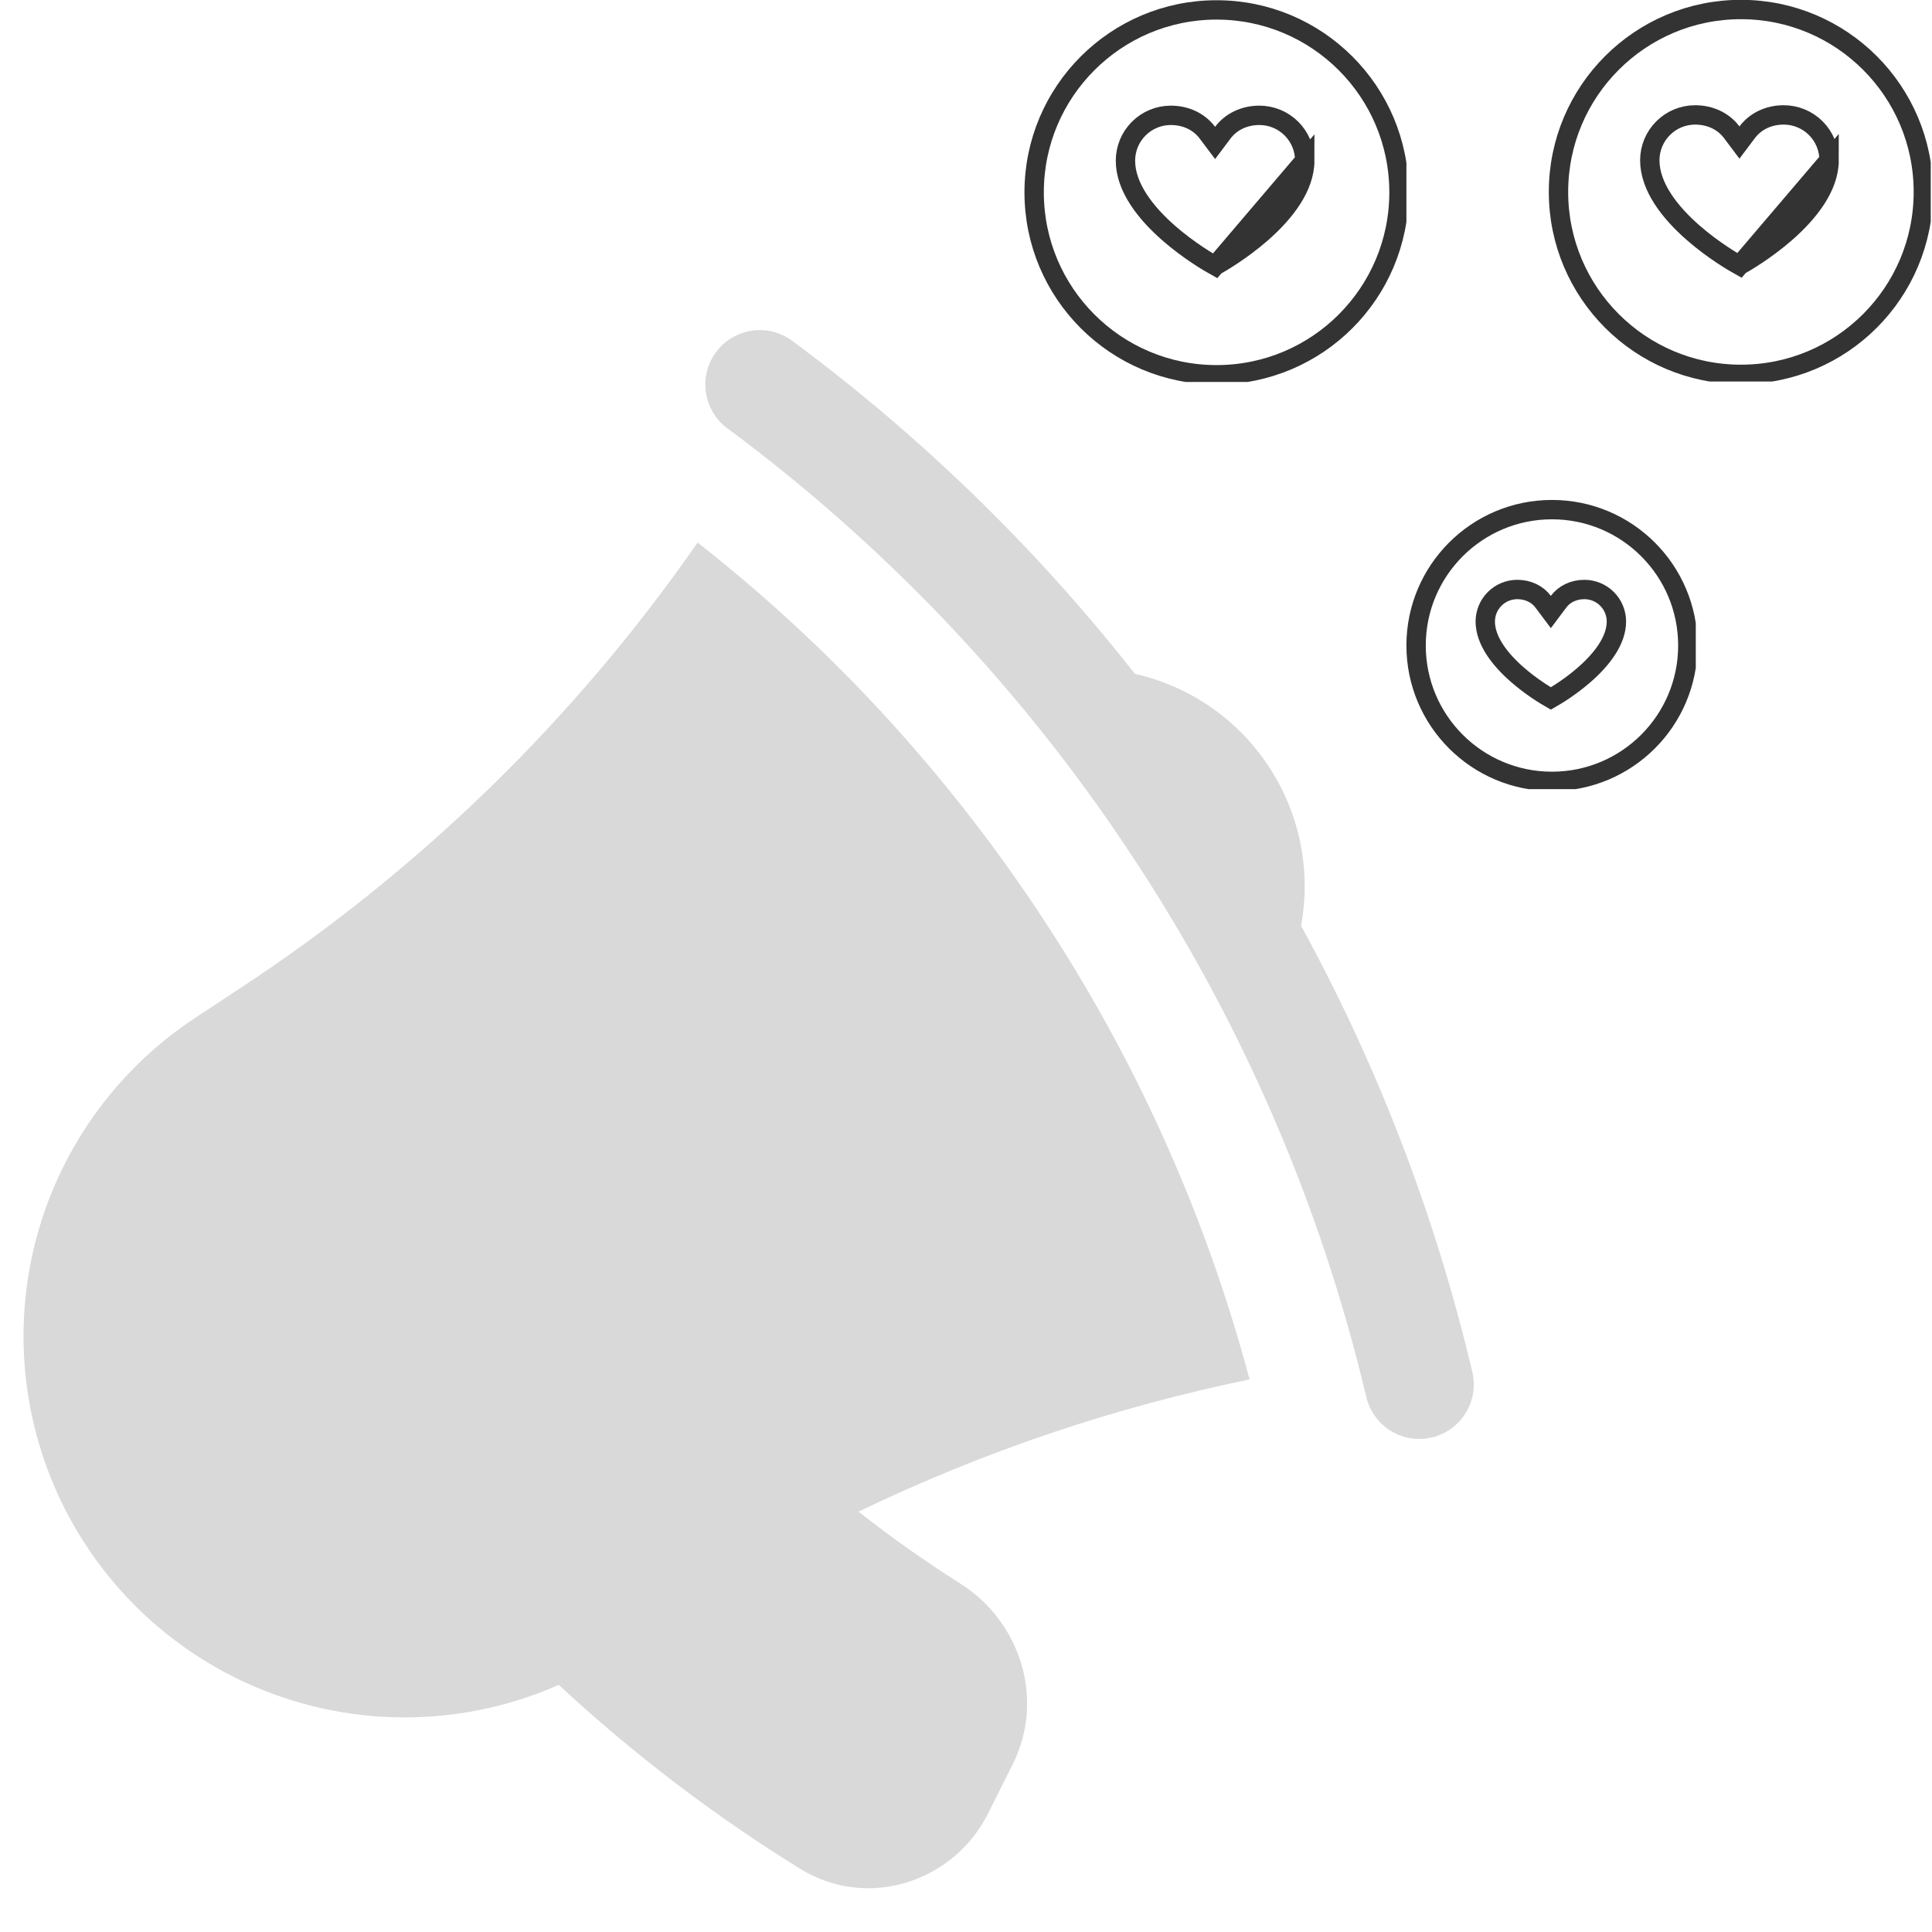 <svg width="92" height="92" viewBox="0 0 92 92" fill="none" xmlns="http://www.w3.org/2000/svg">
<g clip-path="url(#clip0_353_2590)">
<path d="M33.219 25.836C27.39 34.231 20.004 41.429 11.463 47.04L9.299 48.468C5.494 50.97 2.769 54.81 1.663 59.228C0.558 63.645 1.154 68.317 3.333 72.315C5.512 76.314 9.114 79.347 13.425 80.814C17.736 82.28 22.441 82.073 26.606 80.232C30.14 83.511 33.983 86.44 38.082 88.978C41.332 90.992 45.425 89.601 47.048 86.361L48.222 84.017C49.794 80.876 48.552 77.202 45.752 75.425C44.072 74.361 42.446 73.212 40.881 71.984C46.907 69.077 53.159 66.991 59.505 65.688C57.413 57.849 54.065 50.4 49.591 43.632C44.996 36.666 39.444 30.716 33.219 25.836ZM36.047 21.466C43.026 26.876 49.065 33.401 53.919 40.777C59.116 48.638 62.888 57.353 65.062 66.523C65.141 66.855 65.284 67.167 65.483 67.444C65.682 67.72 65.934 67.954 66.224 68.133C66.513 68.312 66.835 68.432 67.172 68.487C67.508 68.541 67.852 68.529 68.183 68.451C68.514 68.372 68.827 68.229 69.103 68.03C69.38 67.831 69.614 67.579 69.793 67.29C69.972 67 70.092 66.678 70.147 66.341C70.201 66.005 70.189 65.662 70.111 65.33C68.358 57.913 65.615 50.767 61.955 44.082C62.443 41.448 61.889 38.728 60.412 36.494C58.941 34.256 56.658 32.677 54.044 32.089C49.338 26.096 43.848 20.761 37.722 16.228C37.449 16.025 37.138 15.879 36.807 15.796C36.477 15.714 36.133 15.698 35.796 15.748C35.116 15.85 34.504 16.218 34.095 16.771C33.686 17.324 33.514 18.017 33.616 18.697C33.718 19.378 34.086 19.99 34.639 20.398C35.114 20.748 35.583 21.101 36.047 21.466Z" fill="#D9D9D9"/>
<g clip-path="url(#clip1_353_2590)">
<path d="M57.862 12.659C57.612 12.52 56.621 11.947 55.651 11.098C54.545 10.129 53.593 8.911 53.593 7.649C53.594 7.077 53.821 6.529 54.226 6.124C54.63 5.72 55.179 5.492 55.751 5.492C56.488 5.492 57.11 5.806 57.493 6.316L57.862 6.807L58.231 6.316C58.614 5.806 59.236 5.492 59.974 5.492C60.545 5.492 61.094 5.72 61.498 6.124C61.903 6.529 62.13 7.077 62.131 7.649L57.862 12.659ZM57.862 12.659C58.112 12.52 59.103 11.947 60.073 11.098C61.179 10.129 62.131 8.912 62.131 7.649L57.862 12.659Z" stroke="#333333" stroke-width="0.922"/>
<circle cx="57.932" cy="9.159" r="8.687" stroke="#333333" stroke-width="0.922"/>
</g>
<g clip-path="url(#clip2_353_2590)">
<path d="M82.831 12.64C82.581 12.501 81.59 11.928 80.62 11.078C79.514 10.11 78.562 8.892 78.562 7.63C78.562 7.058 78.79 6.509 79.195 6.105C79.599 5.7 80.147 5.473 80.719 5.472C81.457 5.472 82.079 5.787 82.462 6.297L82.831 6.788L83.2 6.297C83.582 5.787 84.205 5.472 84.942 5.472C85.514 5.473 86.063 5.7 86.467 6.105C86.872 6.509 87.099 7.058 87.1 7.63L82.831 12.64ZM82.831 12.64C83.081 12.501 84.072 11.928 85.042 11.078C86.148 10.11 87.1 8.892 87.1 7.63L82.831 12.64Z" stroke="#333333" stroke-width="0.922"/>
<circle cx="82.901" cy="9.14" r="8.687" stroke="#333333" stroke-width="0.922"/>
</g>
<g clip-path="url(#clip3_353_2590)">
<path d="M75.451 32.122C74.782 32.709 74.098 33.12 73.85 33.261C73.602 33.12 72.918 32.709 72.248 32.122C71.414 31.392 70.727 30.498 70.727 29.594C70.728 29.19 70.888 28.803 71.174 28.518C71.459 28.232 71.846 28.072 72.25 28.071C72.776 28.071 73.213 28.295 73.481 28.651L73.85 29.143L74.218 28.651C74.486 28.295 74.923 28.071 75.449 28.071C75.853 28.072 76.24 28.232 76.525 28.518C76.811 28.803 76.971 29.19 76.972 29.594C76.972 30.498 76.286 31.392 75.451 32.122Z" stroke="#333333" stroke-width="0.922"/>
<circle cx="73.903" cy="30.738" r="6.47" stroke="#333333" stroke-width="0.922"/>
</g>
</g>
<defs>
<clipPath id="clip0_353_2590">
<rect width="92" height="92" fill="white"/>
</clipPath>
<clipPath id="clip1_353_2590">
<rect width="18.188" height="18.188" fill="white" transform="translate(48.784)"/>
</clipPath>
<clipPath id="clip2_353_2590">
<rect width="18.188" height="18.188" fill="white" transform="translate(73.752 -0.02)"/>
</clipPath>
<clipPath id="clip3_353_2590">
<rect width="13.779" height="13.779" fill="white" transform="translate(66.972 23.799)"/>
</clipPath>
</defs>
</svg>
